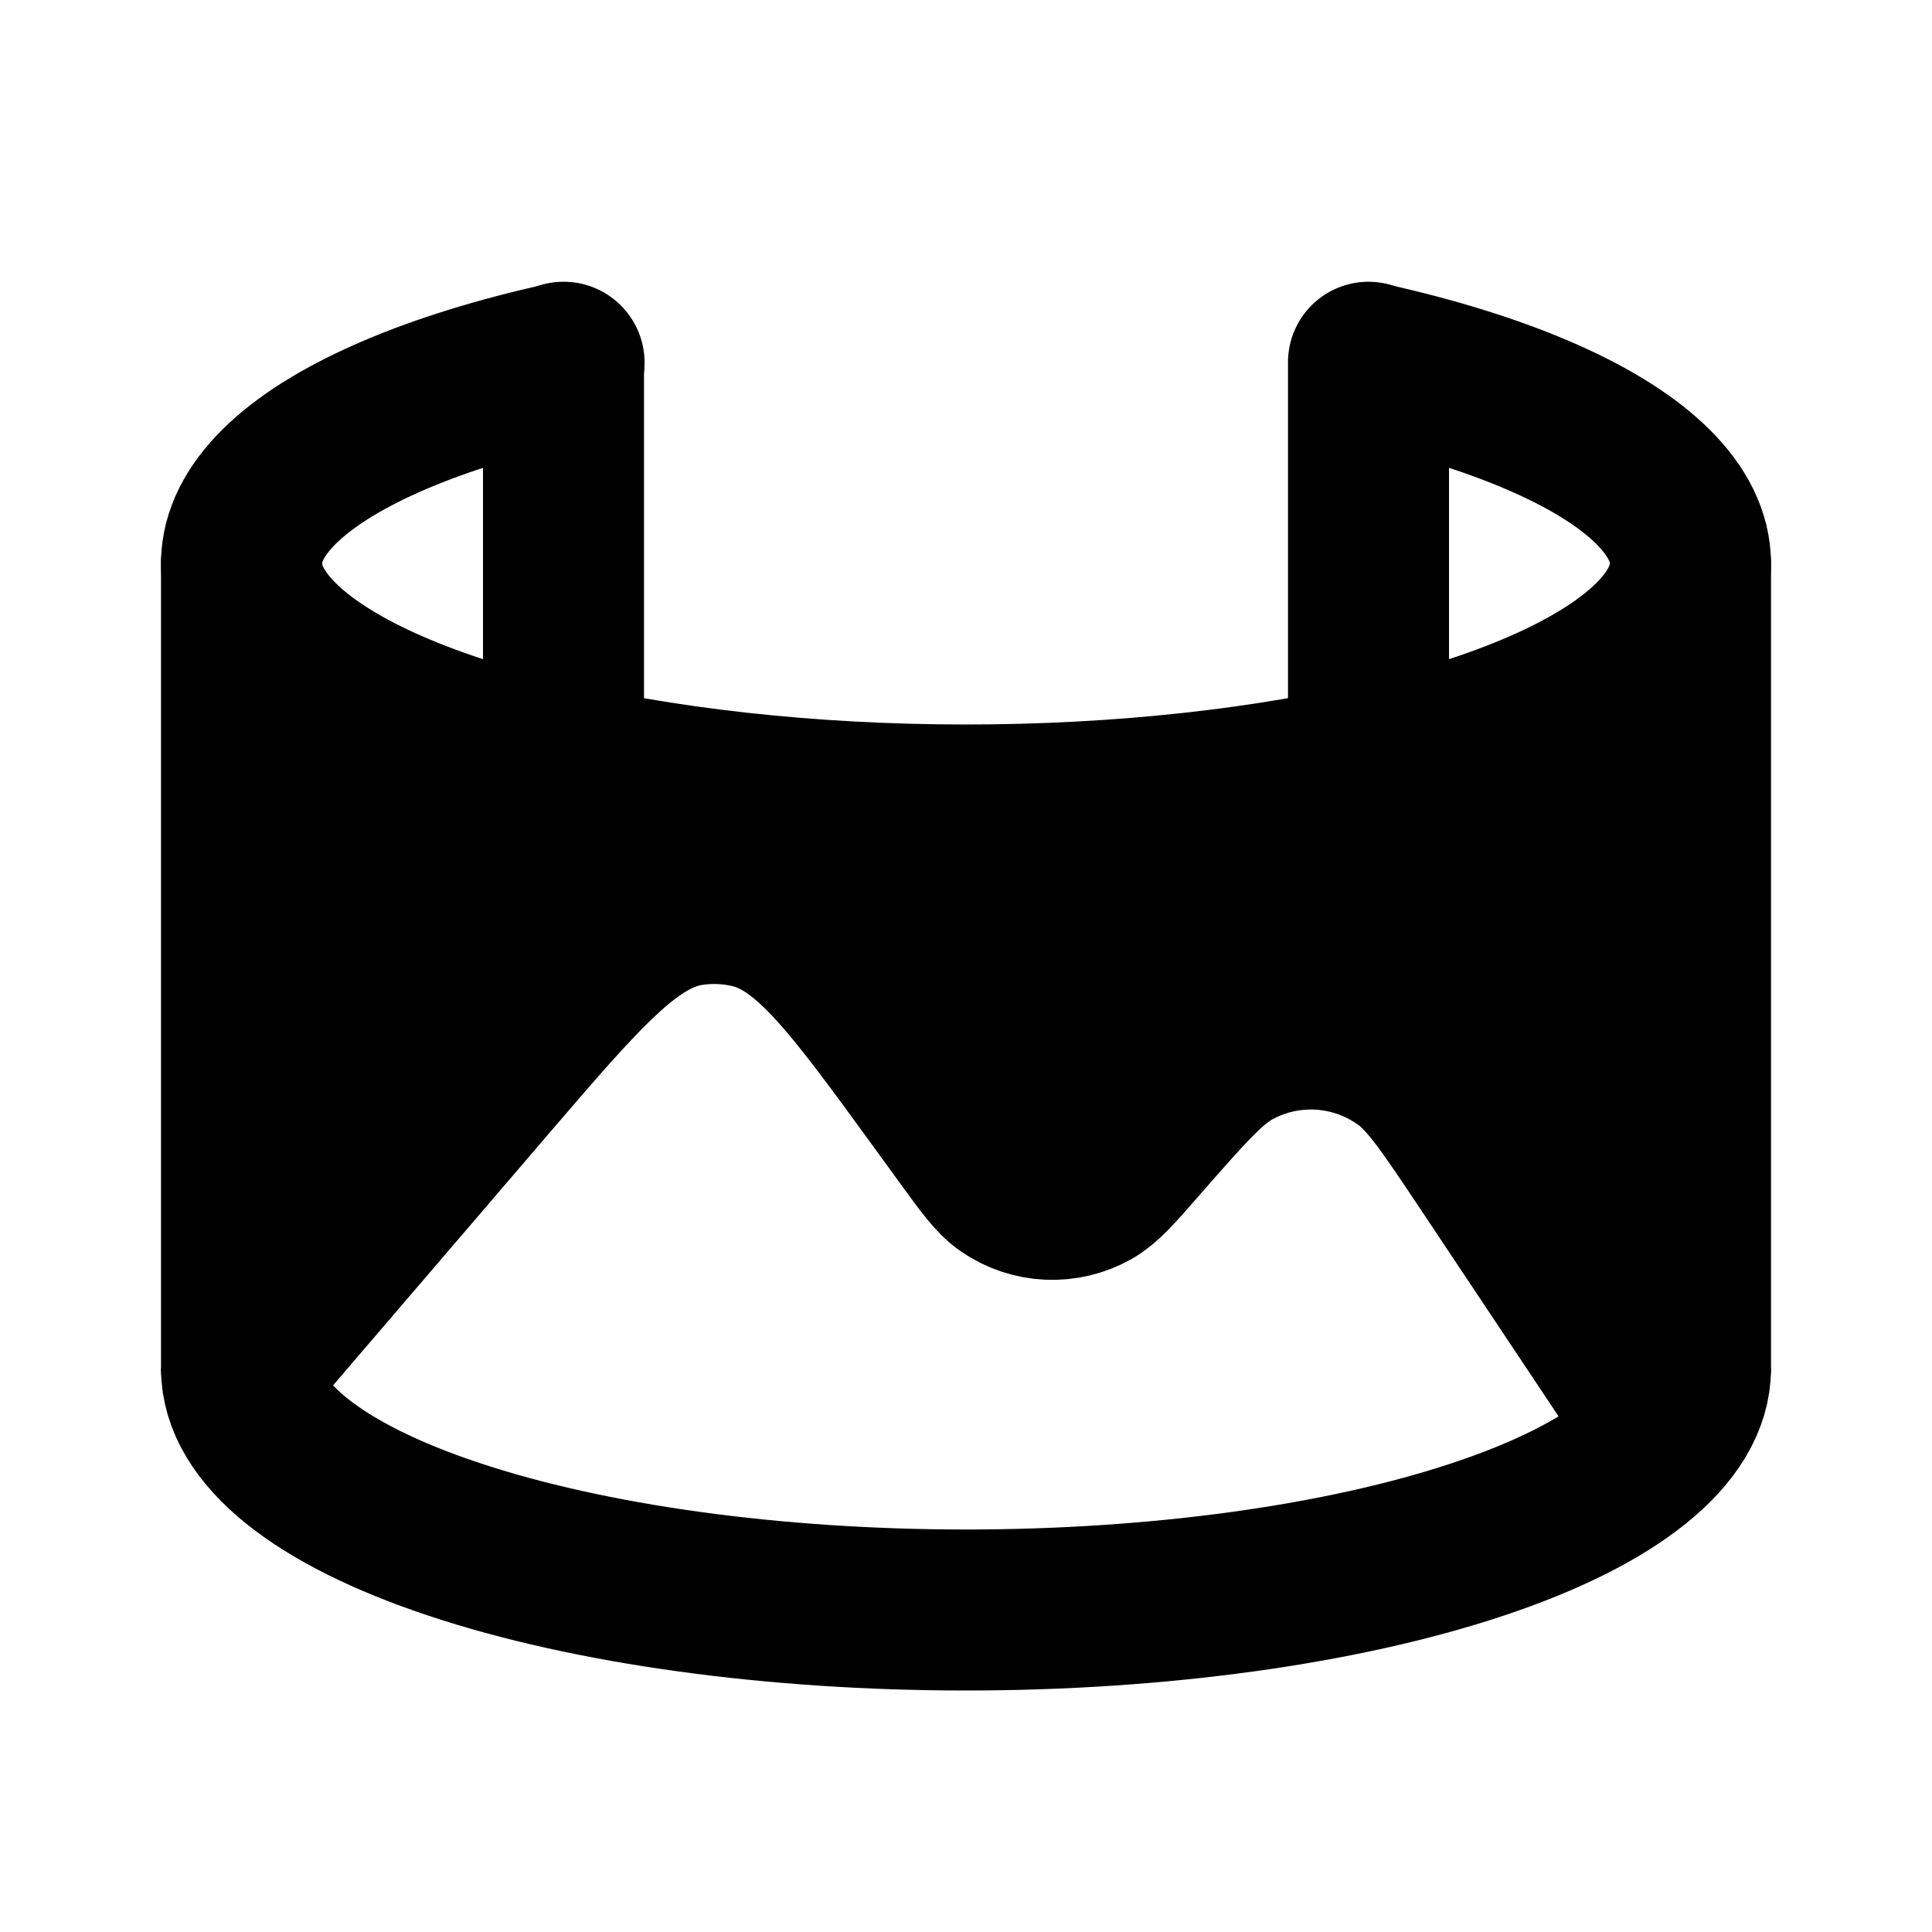 <!DOCTYPE svg PUBLIC "-//W3C//DTD SVG 1.1//EN" "http://www.w3.org/Graphics/SVG/1.1/DTD/svg11.dtd">
<!-- Uploaded to: SVG Repo, www.svgrepo.com, Transformed by: SVG Repo Mixer Tools -->
<svg width="800px" height="800px" viewBox="0 0 24 24" fill="none" xmlns="http://www.w3.org/2000/svg">
<g id="SVGRepo_bgCarrier" stroke-width="0"/>
<g id="SVGRepo_tracerCarrier" stroke-linecap="round" stroke-linejoin="round"/>
<g id="SVGRepo_iconCarrier"> <path d="M21 18V7L18 9L12 10L5 9L3 7V18L9 11.5L13 15L16.5 13L19.5 17.5L21 18Z" fill="#000000"/> <path d="M3 17L6.039 13.454C7.241 12.052 7.842 11.351 8.587 11.244C8.828 11.209 9.075 11.219 9.313 11.273C10.046 11.439 10.59 12.186 11.676 13.679L11.987 14.107C12.238 14.452 12.363 14.625 12.503 14.721C12.819 14.94 13.231 14.958 13.565 14.769C13.713 14.685 13.853 14.525 14.134 14.204V14.204C14.717 13.537 15.009 13.204 15.313 13.035C15.999 12.653 16.846 12.709 17.477 13.177C17.756 13.384 18.002 13.753 18.493 14.489L20.5 17.5" stroke="#000000" stroke-width="2"/> <path d="M7 9.5V4.5M17 9.5V4.5" stroke="#000000" stroke-width="2" stroke-linecap="round"/> <path d="M3 17V7M21 7V17" stroke="#000000" stroke-width="2" stroke-linecap="round"/> <path d="M17.02 4.51C18.622 4.869 19.835 5.39 20.481 5.996C21.127 6.602 21.171 7.262 20.607 7.877C20.042 8.492 18.9 9.031 17.347 9.413C15.794 9.795 13.914 10.001 11.984 10C10.054 9.999 8.176 9.791 6.628 9.407C5.079 9.023 3.942 8.483 3.384 7.867C2.826 7.251 2.877 6.592 3.529 5.986C4.182 5.381 5.401 4.861 7.007 4.504" stroke="#000000" stroke-width="2" stroke-linecap="round"/> <path d="M21 17C21 17.796 20.052 18.559 18.364 19.121C16.676 19.684 14.387 20 12 20C9.613 20 7.324 19.684 5.636 19.121C3.948 18.559 3 17.796 3 17" stroke="#000000" stroke-width="2"/> </g>
</svg>